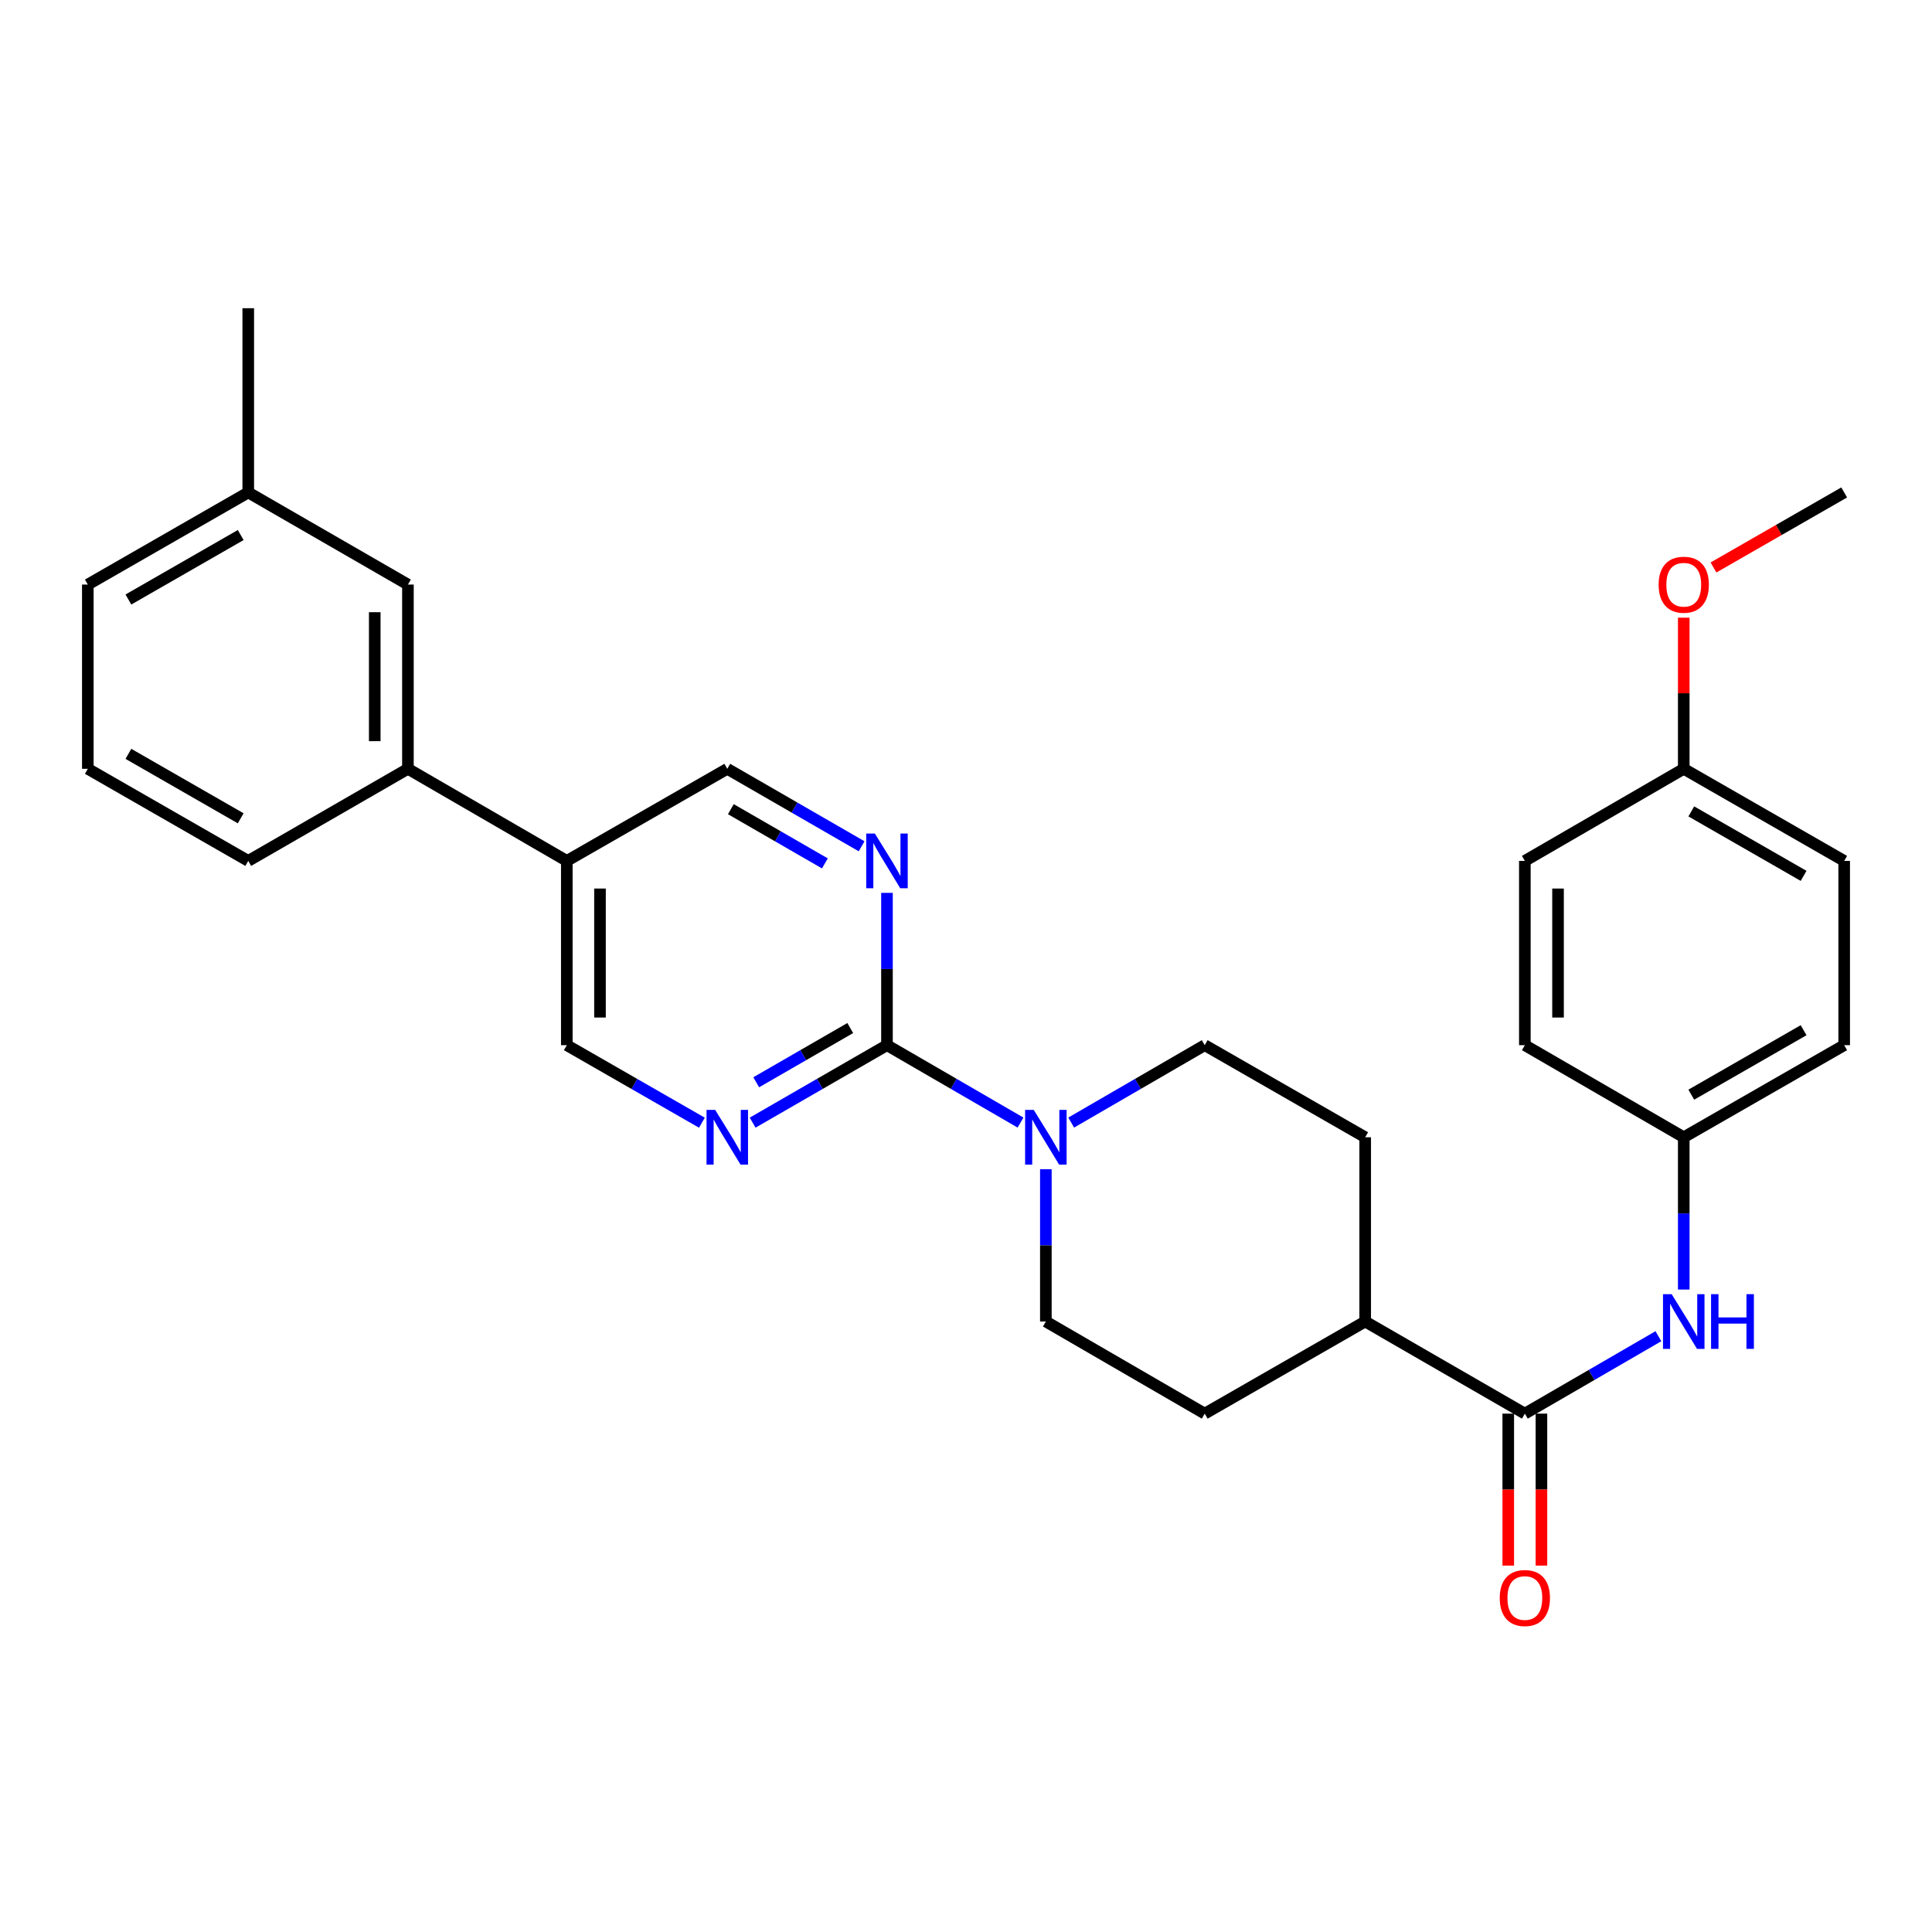 <?xml version='1.0' encoding='iso-8859-1'?>
<svg version='1.1' baseProfile='full'
              xmlns='http://www.w3.org/2000/svg'
                      xmlns:rdkit='http://www.rdkit.org/xml'
                      xmlns:xlink='http://www.w3.org/1999/xlink'
                  xml:space='preserve'
width='1000px' height='1000px' viewBox='0 0 1000 1000'>
<!-- END OF HEADER -->
<rect style='opacity:1.0;fill:#FFFFFF;stroke:none' width='1000' height='1000' x='0' y='0'> </rect>
<path class='bond-0' d='M 459.096,540.979 L 493.656,561.012' style='fill:none;fill-rule:evenodd;stroke:#000000;stroke-width:6px;stroke-linecap:butt;stroke-linejoin:miter;stroke-opacity:1' />
<path class='bond-0' d='M 493.656,561.012 L 528.217,581.045' style='fill:none;fill-rule:evenodd;stroke:#0000FF;stroke-width:6px;stroke-linecap:butt;stroke-linejoin:miter;stroke-opacity:1' />
<path class='bond-2' d='M 459.096,540.979 L 424.33,561.029' style='fill:none;fill-rule:evenodd;stroke:#000000;stroke-width:6px;stroke-linecap:butt;stroke-linejoin:miter;stroke-opacity:1' />
<path class='bond-2' d='M 424.33,561.029 L 389.564,581.079' style='fill:none;fill-rule:evenodd;stroke:#0000FF;stroke-width:6px;stroke-linecap:butt;stroke-linejoin:miter;stroke-opacity:1' />
<path class='bond-2' d='M 440.086,532.116 L 415.75,546.151' style='fill:none;fill-rule:evenodd;stroke:#000000;stroke-width:6px;stroke-linecap:butt;stroke-linejoin:miter;stroke-opacity:1' />
<path class='bond-2' d='M 415.75,546.151 L 391.413,560.186' style='fill:none;fill-rule:evenodd;stroke:#0000FF;stroke-width:6px;stroke-linecap:butt;stroke-linejoin:miter;stroke-opacity:1' />
<path class='bond-3' d='M 459.096,540.979 L 459.096,501.563' style='fill:none;fill-rule:evenodd;stroke:#000000;stroke-width:6px;stroke-linecap:butt;stroke-linejoin:miter;stroke-opacity:1' />
<path class='bond-3' d='M 459.096,501.563 L 459.096,462.147' style='fill:none;fill-rule:evenodd;stroke:#0000FF;stroke-width:6px;stroke-linecap:butt;stroke-linejoin:miter;stroke-opacity:1' />
<path class='bond-10' d='M 554.45,581.045 L 589.006,561.012' style='fill:none;fill-rule:evenodd;stroke:#0000FF;stroke-width:6px;stroke-linecap:butt;stroke-linejoin:miter;stroke-opacity:1' />
<path class='bond-10' d='M 589.006,561.012 L 623.562,540.979' style='fill:none;fill-rule:evenodd;stroke:#000000;stroke-width:6px;stroke-linecap:butt;stroke-linejoin:miter;stroke-opacity:1' />
<path class='bond-11' d='M 541.334,605.192 L 541.334,644.604' style='fill:none;fill-rule:evenodd;stroke:#0000FF;stroke-width:6px;stroke-linecap:butt;stroke-linejoin:miter;stroke-opacity:1' />
<path class='bond-11' d='M 541.334,644.604 L 541.334,684.015' style='fill:none;fill-rule:evenodd;stroke:#000000;stroke-width:6px;stroke-linecap:butt;stroke-linejoin:miter;stroke-opacity:1' />
<path class='bond-1' d='M 789.259,731.694 L 706.62,684.015' style='fill:none;fill-rule:evenodd;stroke:#000000;stroke-width:6px;stroke-linecap:butt;stroke-linejoin:miter;stroke-opacity:1' />
<path class='bond-4' d='M 789.259,731.694 L 823.824,711.656' style='fill:none;fill-rule:evenodd;stroke:#000000;stroke-width:6px;stroke-linecap:butt;stroke-linejoin:miter;stroke-opacity:1' />
<path class='bond-4' d='M 823.824,711.656 L 858.389,691.619' style='fill:none;fill-rule:evenodd;stroke:#0000FF;stroke-width:6px;stroke-linecap:butt;stroke-linejoin:miter;stroke-opacity:1' />
<path class='bond-12' d='M 780.671,731.694 L 780.671,771.02' style='fill:none;fill-rule:evenodd;stroke:#000000;stroke-width:6px;stroke-linecap:butt;stroke-linejoin:miter;stroke-opacity:1' />
<path class='bond-12' d='M 780.671,771.02 L 780.671,810.347' style='fill:none;fill-rule:evenodd;stroke:#FF0000;stroke-width:6px;stroke-linecap:butt;stroke-linejoin:miter;stroke-opacity:1' />
<path class='bond-12' d='M 797.846,731.694 L 797.846,771.02' style='fill:none;fill-rule:evenodd;stroke:#000000;stroke-width:6px;stroke-linecap:butt;stroke-linejoin:miter;stroke-opacity:1' />
<path class='bond-12' d='M 797.846,771.02 L 797.846,810.347' style='fill:none;fill-rule:evenodd;stroke:#FF0000;stroke-width:6px;stroke-linecap:butt;stroke-linejoin:miter;stroke-opacity:1' />
<path class='bond-7' d='M 363.304,581.11 L 328.342,561.045' style='fill:none;fill-rule:evenodd;stroke:#0000FF;stroke-width:6px;stroke-linecap:butt;stroke-linejoin:miter;stroke-opacity:1' />
<path class='bond-7' d='M 328.342,561.045 L 293.38,540.979' style='fill:none;fill-rule:evenodd;stroke:#000000;stroke-width:6px;stroke-linecap:butt;stroke-linejoin:miter;stroke-opacity:1' />
<path class='bond-8' d='M 445.97,438.033 L 411.204,417.983' style='fill:none;fill-rule:evenodd;stroke:#0000FF;stroke-width:6px;stroke-linecap:butt;stroke-linejoin:miter;stroke-opacity:1' />
<path class='bond-8' d='M 411.204,417.983 L 376.438,397.934' style='fill:none;fill-rule:evenodd;stroke:#000000;stroke-width:6px;stroke-linecap:butt;stroke-linejoin:miter;stroke-opacity:1' />
<path class='bond-8' d='M 426.96,446.896 L 402.624,432.861' style='fill:none;fill-rule:evenodd;stroke:#0000FF;stroke-width:6px;stroke-linecap:butt;stroke-linejoin:miter;stroke-opacity:1' />
<path class='bond-8' d='M 402.624,432.861 L 378.288,418.826' style='fill:none;fill-rule:evenodd;stroke:#000000;stroke-width:6px;stroke-linecap:butt;stroke-linejoin:miter;stroke-opacity:1' />
<path class='bond-16' d='M 871.506,667.471 L 871.506,628.06' style='fill:none;fill-rule:evenodd;stroke:#0000FF;stroke-width:6px;stroke-linecap:butt;stroke-linejoin:miter;stroke-opacity:1' />
<path class='bond-16' d='M 871.506,628.06 L 871.506,588.648' style='fill:none;fill-rule:evenodd;stroke:#000000;stroke-width:6px;stroke-linecap:butt;stroke-linejoin:miter;stroke-opacity:1' />
<path class='bond-5' d='M 293.38,445.603 L 376.438,397.934' style='fill:none;fill-rule:evenodd;stroke:#000000;stroke-width:6px;stroke-linecap:butt;stroke-linejoin:miter;stroke-opacity:1' />
<path class='bond-6' d='M 293.38,445.603 L 211.142,397.934' style='fill:none;fill-rule:evenodd;stroke:#000000;stroke-width:6px;stroke-linecap:butt;stroke-linejoin:miter;stroke-opacity:1' />
<path class='bond-29' d='M 293.38,445.603 L 293.38,540.979' style='fill:none;fill-rule:evenodd;stroke:#000000;stroke-width:6px;stroke-linecap:butt;stroke-linejoin:miter;stroke-opacity:1' />
<path class='bond-29' d='M 310.554,459.909 L 310.554,526.673' style='fill:none;fill-rule:evenodd;stroke:#000000;stroke-width:6px;stroke-linecap:butt;stroke-linejoin:miter;stroke-opacity:1' />
<path class='bond-13' d='M 211.142,397.934 L 211.142,302.567' style='fill:none;fill-rule:evenodd;stroke:#000000;stroke-width:6px;stroke-linecap:butt;stroke-linejoin:miter;stroke-opacity:1' />
<path class='bond-13' d='M 193.967,383.629 L 193.967,316.872' style='fill:none;fill-rule:evenodd;stroke:#000000;stroke-width:6px;stroke-linecap:butt;stroke-linejoin:miter;stroke-opacity:1' />
<path class='bond-24' d='M 211.142,397.934 L 128.494,445.603' style='fill:none;fill-rule:evenodd;stroke:#000000;stroke-width:6px;stroke-linecap:butt;stroke-linejoin:miter;stroke-opacity:1' />
<path class='bond-9' d='M 706.62,684.015 L 623.562,731.694' style='fill:none;fill-rule:evenodd;stroke:#000000;stroke-width:6px;stroke-linecap:butt;stroke-linejoin:miter;stroke-opacity:1' />
<path class='bond-30' d='M 706.62,684.015 L 706.62,588.648' style='fill:none;fill-rule:evenodd;stroke:#000000;stroke-width:6px;stroke-linecap:butt;stroke-linejoin:miter;stroke-opacity:1' />
<path class='bond-14' d='M 623.562,540.979 L 706.62,588.648' style='fill:none;fill-rule:evenodd;stroke:#000000;stroke-width:6px;stroke-linecap:butt;stroke-linejoin:miter;stroke-opacity:1' />
<path class='bond-15' d='M 541.334,684.015 L 623.562,731.694' style='fill:none;fill-rule:evenodd;stroke:#000000;stroke-width:6px;stroke-linecap:butt;stroke-linejoin:miter;stroke-opacity:1' />
<path class='bond-18' d='M 211.142,302.567 L 128.494,254.888' style='fill:none;fill-rule:evenodd;stroke:#000000;stroke-width:6px;stroke-linecap:butt;stroke-linejoin:miter;stroke-opacity:1' />
<path class='bond-19' d='M 871.506,588.648 L 789.259,540.979' style='fill:none;fill-rule:evenodd;stroke:#000000;stroke-width:6px;stroke-linecap:butt;stroke-linejoin:miter;stroke-opacity:1' />
<path class='bond-20' d='M 871.506,588.648 L 954.545,540.979' style='fill:none;fill-rule:evenodd;stroke:#000000;stroke-width:6px;stroke-linecap:butt;stroke-linejoin:miter;stroke-opacity:1' />
<path class='bond-20' d='M 875.412,566.603 L 933.539,533.235' style='fill:none;fill-rule:evenodd;stroke:#000000;stroke-width:6px;stroke-linecap:butt;stroke-linejoin:miter;stroke-opacity:1' />
<path class='bond-17' d='M 871.506,397.934 L 954.545,445.603' style='fill:none;fill-rule:evenodd;stroke:#000000;stroke-width:6px;stroke-linecap:butt;stroke-linejoin:miter;stroke-opacity:1' />
<path class='bond-17' d='M 875.412,419.979 L 933.539,453.347' style='fill:none;fill-rule:evenodd;stroke:#000000;stroke-width:6px;stroke-linecap:butt;stroke-linejoin:miter;stroke-opacity:1' />
<path class='bond-23' d='M 871.506,397.934 L 871.506,358.822' style='fill:none;fill-rule:evenodd;stroke:#000000;stroke-width:6px;stroke-linecap:butt;stroke-linejoin:miter;stroke-opacity:1' />
<path class='bond-23' d='M 871.506,358.822 L 871.506,319.711' style='fill:none;fill-rule:evenodd;stroke:#FF0000;stroke-width:6px;stroke-linecap:butt;stroke-linejoin:miter;stroke-opacity:1' />
<path class='bond-32' d='M 871.506,397.934 L 789.259,445.603' style='fill:none;fill-rule:evenodd;stroke:#000000;stroke-width:6px;stroke-linecap:butt;stroke-linejoin:miter;stroke-opacity:1' />
<path class='bond-27' d='M 128.494,254.888 L 128.494,159.531' style='fill:none;fill-rule:evenodd;stroke:#000000;stroke-width:6px;stroke-linecap:butt;stroke-linejoin:miter;stroke-opacity:1' />
<path class='bond-31' d='M 128.494,254.888 L 45.455,302.567' style='fill:none;fill-rule:evenodd;stroke:#000000;stroke-width:6px;stroke-linecap:butt;stroke-linejoin:miter;stroke-opacity:1' />
<path class='bond-31' d='M 124.59,276.934 L 66.462,310.309' style='fill:none;fill-rule:evenodd;stroke:#000000;stroke-width:6px;stroke-linecap:butt;stroke-linejoin:miter;stroke-opacity:1' />
<path class='bond-21' d='M 789.259,540.979 L 789.259,445.603' style='fill:none;fill-rule:evenodd;stroke:#000000;stroke-width:6px;stroke-linecap:butt;stroke-linejoin:miter;stroke-opacity:1' />
<path class='bond-21' d='M 806.433,526.673 L 806.433,459.909' style='fill:none;fill-rule:evenodd;stroke:#000000;stroke-width:6px;stroke-linecap:butt;stroke-linejoin:miter;stroke-opacity:1' />
<path class='bond-22' d='M 954.545,540.979 L 954.545,445.603' style='fill:none;fill-rule:evenodd;stroke:#000000;stroke-width:6px;stroke-linecap:butt;stroke-linejoin:miter;stroke-opacity:1' />
<path class='bond-28' d='M 886.9,293.728 L 920.723,274.308' style='fill:none;fill-rule:evenodd;stroke:#FF0000;stroke-width:6px;stroke-linecap:butt;stroke-linejoin:miter;stroke-opacity:1' />
<path class='bond-28' d='M 920.723,274.308 L 954.545,254.888' style='fill:none;fill-rule:evenodd;stroke:#000000;stroke-width:6px;stroke-linecap:butt;stroke-linejoin:miter;stroke-opacity:1' />
<path class='bond-25' d='M 128.494,445.603 L 45.455,397.934' style='fill:none;fill-rule:evenodd;stroke:#000000;stroke-width:6px;stroke-linecap:butt;stroke-linejoin:miter;stroke-opacity:1' />
<path class='bond-25' d='M 124.588,423.557 L 66.461,390.189' style='fill:none;fill-rule:evenodd;stroke:#000000;stroke-width:6px;stroke-linecap:butt;stroke-linejoin:miter;stroke-opacity:1' />
<path class='bond-26' d='M 45.455,397.934 L 45.455,302.567' style='fill:none;fill-rule:evenodd;stroke:#000000;stroke-width:6px;stroke-linecap:butt;stroke-linejoin:miter;stroke-opacity:1' />
<path  class='atom-1' d='M 535.074 574.488
L 544.354 589.488
Q 545.274 590.968, 546.754 593.648
Q 548.234 596.328, 548.314 596.488
L 548.314 574.488
L 552.074 574.488
L 552.074 602.808
L 548.194 602.808
L 538.234 586.408
Q 537.074 584.488, 535.834 582.288
Q 534.634 580.088, 534.274 579.408
L 534.274 602.808
L 530.594 602.808
L 530.594 574.488
L 535.074 574.488
' fill='#0000FF'/>
<path  class='atom-3' d='M 370.178 574.488
L 379.458 589.488
Q 380.378 590.968, 381.858 593.648
Q 383.338 596.328, 383.418 596.488
L 383.418 574.488
L 387.178 574.488
L 387.178 602.808
L 383.298 602.808
L 373.338 586.408
Q 372.178 584.488, 370.938 582.288
Q 369.738 580.088, 369.378 579.408
L 369.378 602.808
L 365.698 602.808
L 365.698 574.488
L 370.178 574.488
' fill='#0000FF'/>
<path  class='atom-4' d='M 452.836 431.443
L 462.116 446.443
Q 463.036 447.923, 464.516 450.603
Q 465.996 453.283, 466.076 453.443
L 466.076 431.443
L 469.836 431.443
L 469.836 459.763
L 465.956 459.763
L 455.996 443.363
Q 454.836 441.443, 453.596 439.243
Q 452.396 437.043, 452.036 436.363
L 452.036 459.763
L 448.356 459.763
L 448.356 431.443
L 452.836 431.443
' fill='#0000FF'/>
<path  class='atom-5' d='M 865.246 669.855
L 874.526 684.855
Q 875.446 686.335, 876.926 689.015
Q 878.406 691.695, 878.486 691.855
L 878.486 669.855
L 882.246 669.855
L 882.246 698.175
L 878.366 698.175
L 868.406 681.775
Q 867.246 679.855, 866.006 677.655
Q 864.806 675.455, 864.446 674.775
L 864.446 698.175
L 860.766 698.175
L 860.766 669.855
L 865.246 669.855
' fill='#0000FF'/>
<path  class='atom-5' d='M 885.646 669.855
L 889.486 669.855
L 889.486 681.895
L 903.966 681.895
L 903.966 669.855
L 907.806 669.855
L 907.806 698.175
L 903.966 698.175
L 903.966 685.095
L 889.486 685.095
L 889.486 698.175
L 885.646 698.175
L 885.646 669.855
' fill='#0000FF'/>
<path  class='atom-13' d='M 776.259 827.131
Q 776.259 820.331, 779.619 816.531
Q 782.979 812.731, 789.259 812.731
Q 795.539 812.731, 798.899 816.531
Q 802.259 820.331, 802.259 827.131
Q 802.259 834.011, 798.859 837.931
Q 795.459 841.811, 789.259 841.811
Q 783.019 841.811, 779.619 837.931
Q 776.259 834.051, 776.259 827.131
M 789.259 838.611
Q 793.579 838.611, 795.899 835.731
Q 798.259 832.811, 798.259 827.131
Q 798.259 821.571, 795.899 818.771
Q 793.579 815.931, 789.259 815.931
Q 784.939 815.931, 782.579 818.731
Q 780.259 821.531, 780.259 827.131
Q 780.259 832.851, 782.579 835.731
Q 784.939 838.611, 789.259 838.611
' fill='#FF0000'/>
<path  class='atom-24' d='M 858.506 302.647
Q 858.506 295.847, 861.866 292.047
Q 865.226 288.247, 871.506 288.247
Q 877.786 288.247, 881.146 292.047
Q 884.506 295.847, 884.506 302.647
Q 884.506 309.527, 881.106 313.447
Q 877.706 317.327, 871.506 317.327
Q 865.266 317.327, 861.866 313.447
Q 858.506 309.567, 858.506 302.647
M 871.506 314.127
Q 875.826 314.127, 878.146 311.247
Q 880.506 308.327, 880.506 302.647
Q 880.506 297.087, 878.146 294.287
Q 875.826 291.447, 871.506 291.447
Q 867.186 291.447, 864.826 294.247
Q 862.506 297.047, 862.506 302.647
Q 862.506 308.367, 864.826 311.247
Q 867.186 314.127, 871.506 314.127
' fill='#FF0000'/>
</svg>
